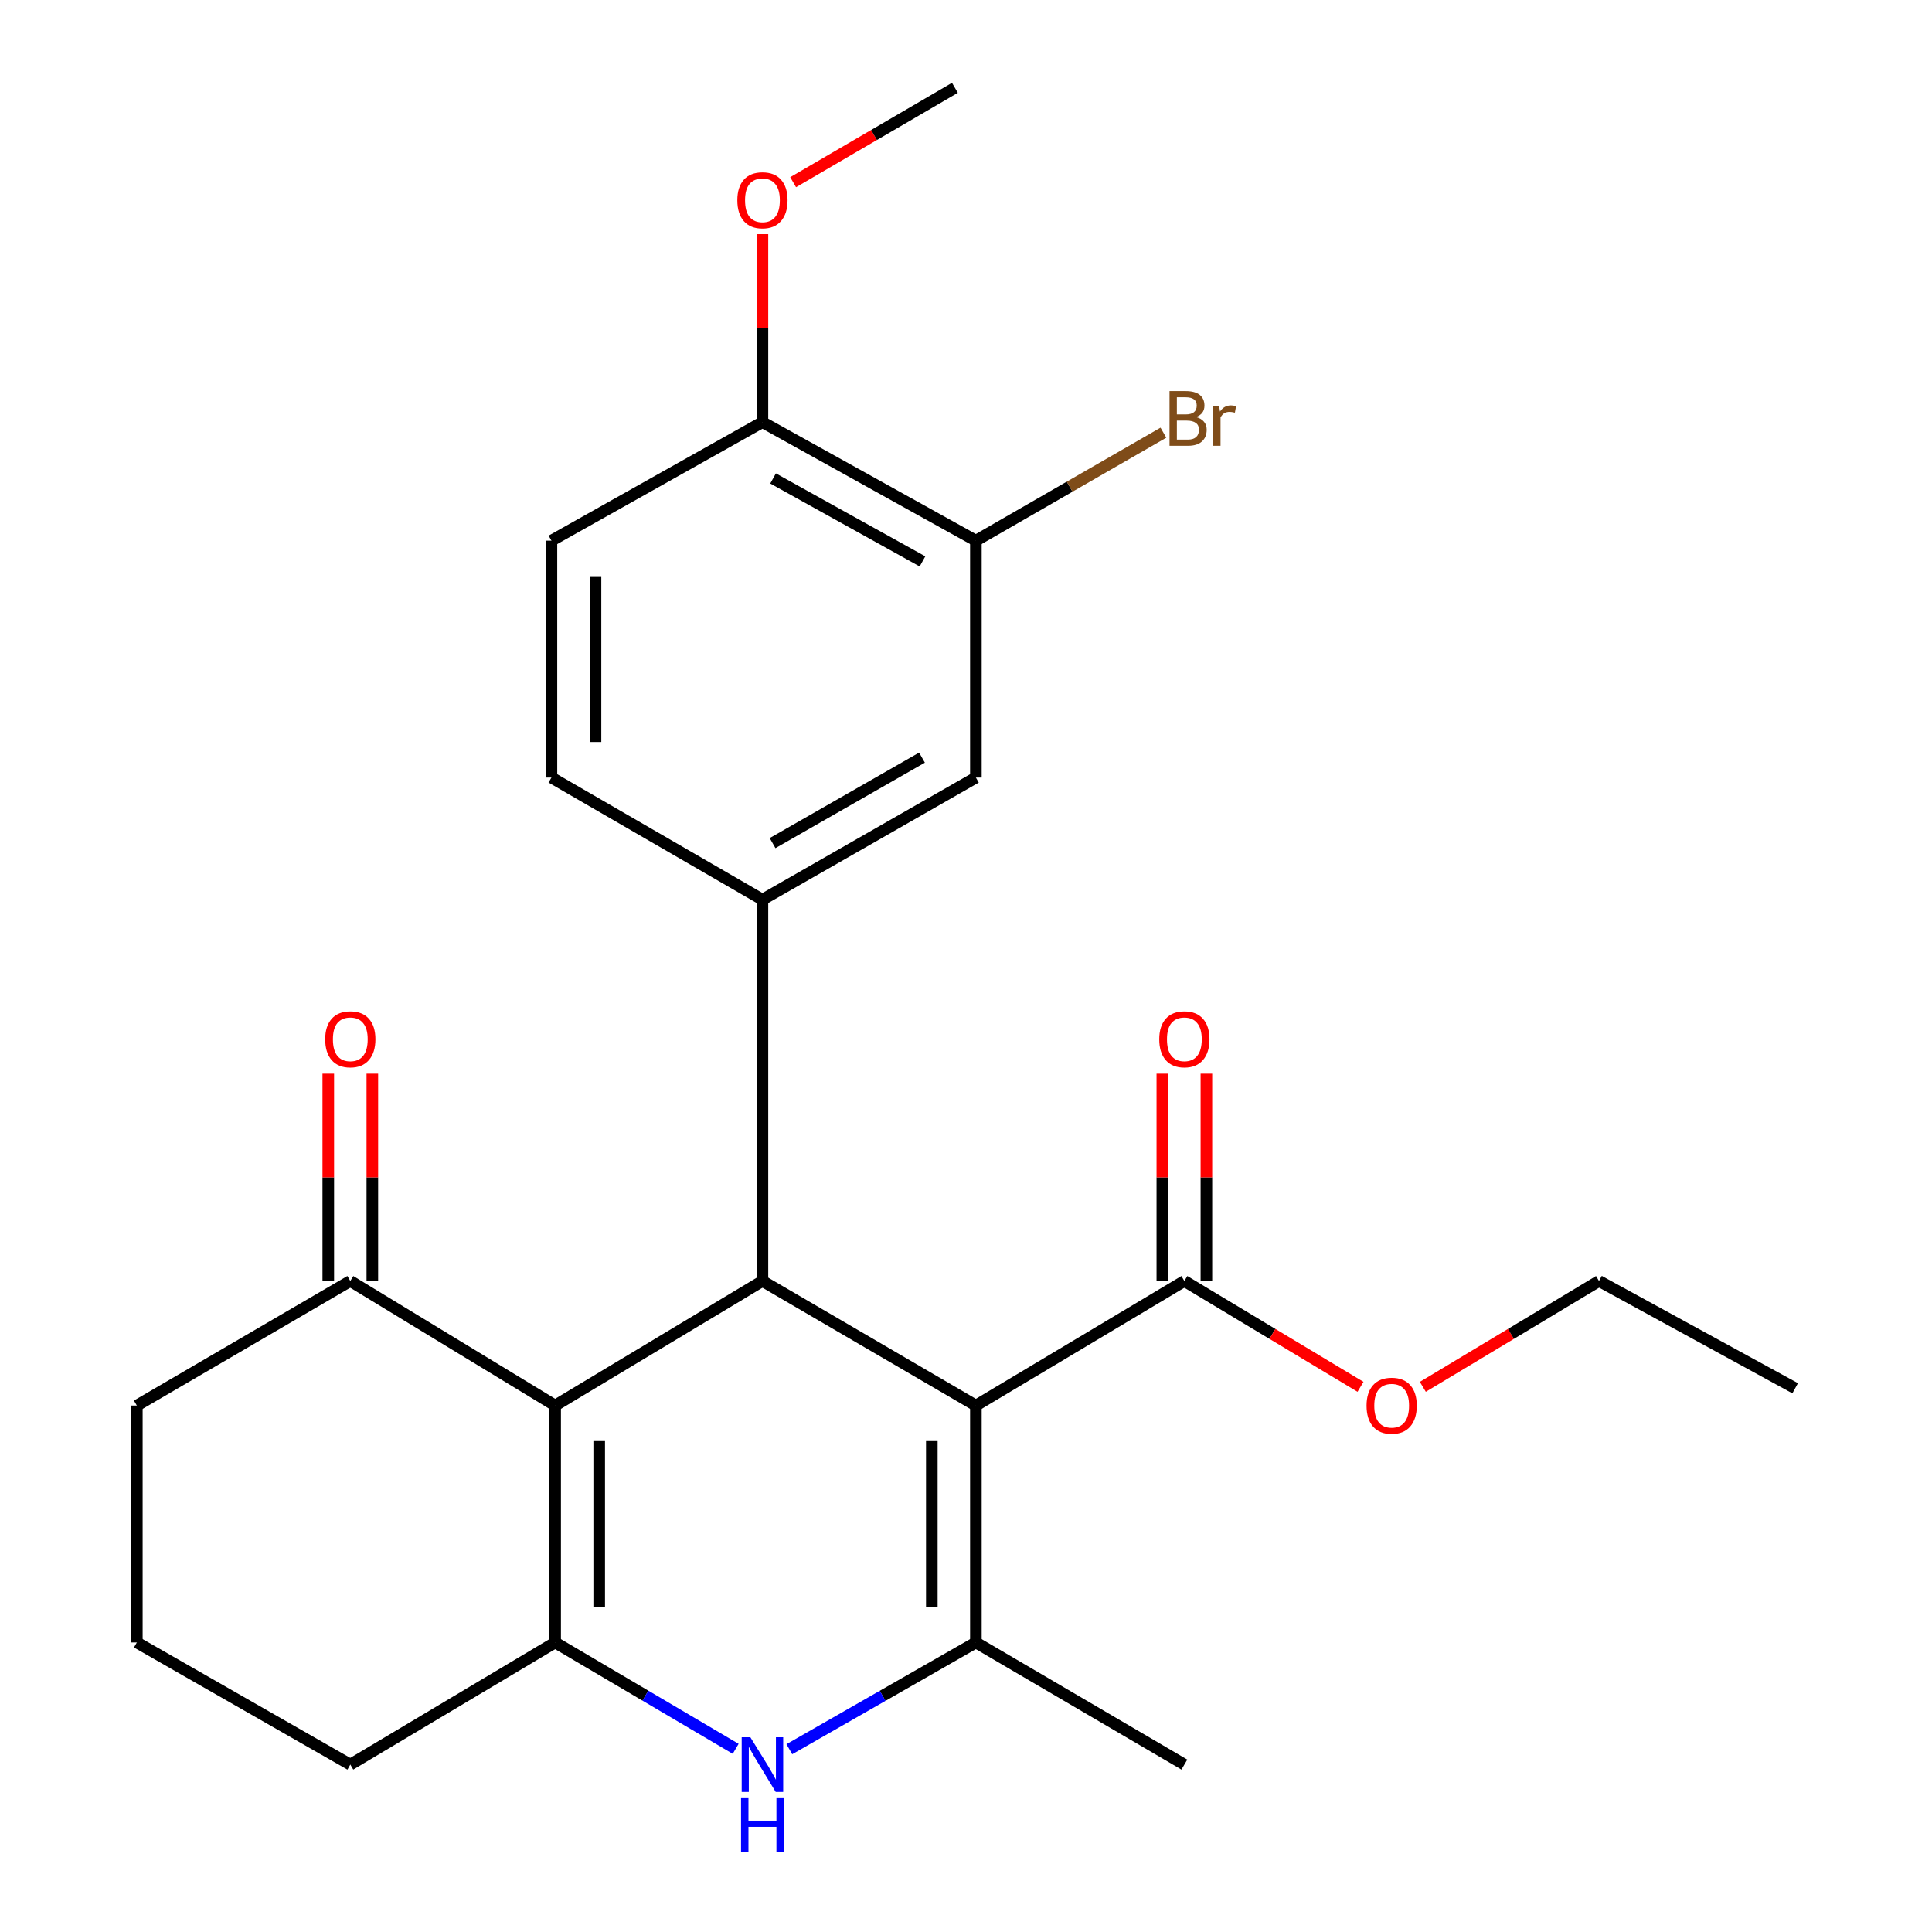 <?xml version='1.0' encoding='iso-8859-1'?>
<svg version='1.1' baseProfile='full'
              xmlns='http://www.w3.org/2000/svg'
                      xmlns:rdkit='http://www.rdkit.org/xml'
                      xmlns:xlink='http://www.w3.org/1999/xlink'
                  xml:space='preserve'
width='1000px' height='1000px' viewBox='0 0 1000 1000'>
<!-- END OF HEADER -->
<rect style='opacity:1.0;fill:#FFFFFF;stroke:none' width='1000' height='1000' x='0' y='0'> </rect>
<path class='bond-1' d='M 505.119,727.517 L 394.639,663.041' style='fill:none;fill-rule:evenodd;stroke:#000000;stroke-width:6px;stroke-linecap:butt;stroke-linejoin:miter;stroke-opacity:1' />
<path class='bond-2' d='M 505.119,727.517 L 505.119,850.134' style='fill:none;fill-rule:evenodd;stroke:#000000;stroke-width:6px;stroke-linecap:butt;stroke-linejoin:miter;stroke-opacity:1' />
<path class='bond-2' d='M 482.313,745.909 L 482.313,831.742' style='fill:none;fill-rule:evenodd;stroke:#000000;stroke-width:6px;stroke-linecap:butt;stroke-linejoin:miter;stroke-opacity:1' />
<path class='bond-6' d='M 505.119,727.517 L 613.027,663.041' style='fill:none;fill-rule:evenodd;stroke:#000000;stroke-width:6px;stroke-linecap:butt;stroke-linejoin:miter;stroke-opacity:1' />
<path class='bond-0' d='M 287.339,727.517 L 394.639,663.041' style='fill:none;fill-rule:evenodd;stroke:#000000;stroke-width:6px;stroke-linecap:butt;stroke-linejoin:miter;stroke-opacity:1' />
<path class='bond-7' d='M 287.339,727.517 L 181.318,663.041' style='fill:none;fill-rule:evenodd;stroke:#000000;stroke-width:6px;stroke-linecap:butt;stroke-linejoin:miter;stroke-opacity:1' />
<path class='bond-25' d='M 287.339,727.517 L 287.339,850.134' style='fill:none;fill-rule:evenodd;stroke:#000000;stroke-width:6px;stroke-linecap:butt;stroke-linejoin:miter;stroke-opacity:1' />
<path class='bond-25' d='M 310.144,745.909 L 310.144,831.742' style='fill:none;fill-rule:evenodd;stroke:#000000;stroke-width:6px;stroke-linecap:butt;stroke-linejoin:miter;stroke-opacity:1' />
<path class='bond-5' d='M 394.639,663.041 L 394.639,465.671' style='fill:none;fill-rule:evenodd;stroke:#000000;stroke-width:6px;stroke-linecap:butt;stroke-linejoin:miter;stroke-opacity:1' />
<path class='bond-4' d='M 505.119,850.134 L 456.84,877.762' style='fill:none;fill-rule:evenodd;stroke:#000000;stroke-width:6px;stroke-linecap:butt;stroke-linejoin:miter;stroke-opacity:1' />
<path class='bond-4' d='M 456.84,877.762 L 408.561,905.389' style='fill:none;fill-rule:evenodd;stroke:#0000FF;stroke-width:6px;stroke-linecap:butt;stroke-linejoin:miter;stroke-opacity:1' />
<path class='bond-18' d='M 505.119,850.134 L 613.027,913.356' style='fill:none;fill-rule:evenodd;stroke:#000000;stroke-width:6px;stroke-linecap:butt;stroke-linejoin:miter;stroke-opacity:1' />
<path class='bond-3' d='M 287.339,850.134 L 334.062,877.664' style='fill:none;fill-rule:evenodd;stroke:#000000;stroke-width:6px;stroke-linecap:butt;stroke-linejoin:miter;stroke-opacity:1' />
<path class='bond-3' d='M 334.062,877.664 L 380.785,905.194' style='fill:none;fill-rule:evenodd;stroke:#0000FF;stroke-width:6px;stroke-linecap:butt;stroke-linejoin:miter;stroke-opacity:1' />
<path class='bond-15' d='M 287.339,850.134 L 181.318,913.356' style='fill:none;fill-rule:evenodd;stroke:#000000;stroke-width:6px;stroke-linecap:butt;stroke-linejoin:miter;stroke-opacity:1' />
<path class='bond-8' d='M 394.639,465.671 L 505.119,402.462' style='fill:none;fill-rule:evenodd;stroke:#000000;stroke-width:6px;stroke-linecap:butt;stroke-linejoin:miter;stroke-opacity:1' />
<path class='bond-8' d='M 399.885,436.395 L 477.221,392.149' style='fill:none;fill-rule:evenodd;stroke:#000000;stroke-width:6px;stroke-linecap:butt;stroke-linejoin:miter;stroke-opacity:1' />
<path class='bond-10' d='M 394.639,465.671 L 285.425,402.462' style='fill:none;fill-rule:evenodd;stroke:#000000;stroke-width:6px;stroke-linecap:butt;stroke-linejoin:miter;stroke-opacity:1' />
<path class='bond-12' d='M 624.429,663.041 L 624.429,609.391' style='fill:none;fill-rule:evenodd;stroke:#000000;stroke-width:6px;stroke-linecap:butt;stroke-linejoin:miter;stroke-opacity:1' />
<path class='bond-12' d='M 624.429,609.391 L 624.429,555.741' style='fill:none;fill-rule:evenodd;stroke:#FF0000;stroke-width:6px;stroke-linecap:butt;stroke-linejoin:miter;stroke-opacity:1' />
<path class='bond-12' d='M 601.624,663.041 L 601.624,609.391' style='fill:none;fill-rule:evenodd;stroke:#000000;stroke-width:6px;stroke-linecap:butt;stroke-linejoin:miter;stroke-opacity:1' />
<path class='bond-12' d='M 601.624,609.391 L 601.624,555.741' style='fill:none;fill-rule:evenodd;stroke:#FF0000;stroke-width:6px;stroke-linecap:butt;stroke-linejoin:miter;stroke-opacity:1' />
<path class='bond-17' d='M 613.027,663.041 L 658.612,690.433' style='fill:none;fill-rule:evenodd;stroke:#000000;stroke-width:6px;stroke-linecap:butt;stroke-linejoin:miter;stroke-opacity:1' />
<path class='bond-17' d='M 658.612,690.433 L 704.197,717.825' style='fill:none;fill-rule:evenodd;stroke:#FF0000;stroke-width:6px;stroke-linecap:butt;stroke-linejoin:miter;stroke-opacity:1' />
<path class='bond-13' d='M 192.721,663.041 L 192.721,609.391' style='fill:none;fill-rule:evenodd;stroke:#000000;stroke-width:6px;stroke-linecap:butt;stroke-linejoin:miter;stroke-opacity:1' />
<path class='bond-13' d='M 192.721,609.391 L 192.721,555.741' style='fill:none;fill-rule:evenodd;stroke:#FF0000;stroke-width:6px;stroke-linecap:butt;stroke-linejoin:miter;stroke-opacity:1' />
<path class='bond-13' d='M 169.916,663.041 L 169.916,609.391' style='fill:none;fill-rule:evenodd;stroke:#000000;stroke-width:6px;stroke-linecap:butt;stroke-linejoin:miter;stroke-opacity:1' />
<path class='bond-13' d='M 169.916,609.391 L 169.916,555.741' style='fill:none;fill-rule:evenodd;stroke:#FF0000;stroke-width:6px;stroke-linecap:butt;stroke-linejoin:miter;stroke-opacity:1' />
<path class='bond-20' d='M 181.318,663.041 L 70.826,727.517' style='fill:none;fill-rule:evenodd;stroke:#000000;stroke-width:6px;stroke-linecap:butt;stroke-linejoin:miter;stroke-opacity:1' />
<path class='bond-9' d='M 505.119,402.462 L 505.119,279.845' style='fill:none;fill-rule:evenodd;stroke:#000000;stroke-width:6px;stroke-linecap:butt;stroke-linejoin:miter;stroke-opacity:1' />
<path class='bond-16' d='M 505.119,279.845 L 553.647,251.903' style='fill:none;fill-rule:evenodd;stroke:#000000;stroke-width:6px;stroke-linecap:butt;stroke-linejoin:miter;stroke-opacity:1' />
<path class='bond-16' d='M 553.647,251.903 L 602.176,223.961' style='fill:none;fill-rule:evenodd;stroke:#7F4C19;stroke-width:6px;stroke-linecap:butt;stroke-linejoin:miter;stroke-opacity:1' />
<path class='bond-27' d='M 505.119,279.845 L 394.639,218.51' style='fill:none;fill-rule:evenodd;stroke:#000000;stroke-width:6px;stroke-linecap:butt;stroke-linejoin:miter;stroke-opacity:1' />
<path class='bond-27' d='M 477.477,290.583 L 400.141,247.649' style='fill:none;fill-rule:evenodd;stroke:#000000;stroke-width:6px;stroke-linecap:butt;stroke-linejoin:miter;stroke-opacity:1' />
<path class='bond-14' d='M 285.425,402.462 L 285.425,279.845' style='fill:none;fill-rule:evenodd;stroke:#000000;stroke-width:6px;stroke-linecap:butt;stroke-linejoin:miter;stroke-opacity:1' />
<path class='bond-14' d='M 308.231,384.07 L 308.231,298.237' style='fill:none;fill-rule:evenodd;stroke:#000000;stroke-width:6px;stroke-linecap:butt;stroke-linejoin:miter;stroke-opacity:1' />
<path class='bond-11' d='M 394.639,218.51 L 285.425,279.845' style='fill:none;fill-rule:evenodd;stroke:#000000;stroke-width:6px;stroke-linecap:butt;stroke-linejoin:miter;stroke-opacity:1' />
<path class='bond-19' d='M 394.639,218.51 L 394.639,169.857' style='fill:none;fill-rule:evenodd;stroke:#000000;stroke-width:6px;stroke-linecap:butt;stroke-linejoin:miter;stroke-opacity:1' />
<path class='bond-19' d='M 394.639,169.857 L 394.639,121.204' style='fill:none;fill-rule:evenodd;stroke:#FF0000;stroke-width:6px;stroke-linecap:butt;stroke-linejoin:miter;stroke-opacity:1' />
<path class='bond-21' d='M 181.318,913.356 L 70.826,850.134' style='fill:none;fill-rule:evenodd;stroke:#000000;stroke-width:6px;stroke-linecap:butt;stroke-linejoin:miter;stroke-opacity:1' />
<path class='bond-22' d='M 736.456,717.826 L 782.048,690.433' style='fill:none;fill-rule:evenodd;stroke:#FF0000;stroke-width:6px;stroke-linecap:butt;stroke-linejoin:miter;stroke-opacity:1' />
<path class='bond-22' d='M 782.048,690.433 L 827.639,663.041' style='fill:none;fill-rule:evenodd;stroke:#000000;stroke-width:6px;stroke-linecap:butt;stroke-linejoin:miter;stroke-opacity:1' />
<path class='bond-23' d='M 410.522,94.305 L 452.391,69.88' style='fill:none;fill-rule:evenodd;stroke:#FF0000;stroke-width:6px;stroke-linecap:butt;stroke-linejoin:miter;stroke-opacity:1' />
<path class='bond-23' d='M 452.391,69.88 L 494.261,45.455' style='fill:none;fill-rule:evenodd;stroke:#000000;stroke-width:6px;stroke-linecap:butt;stroke-linejoin:miter;stroke-opacity:1' />
<path class='bond-26' d='M 70.826,727.517 L 70.826,850.134' style='fill:none;fill-rule:evenodd;stroke:#000000;stroke-width:6px;stroke-linecap:butt;stroke-linejoin:miter;stroke-opacity:1' />
<path class='bond-24' d='M 827.639,663.041 L 929.174,718.572' style='fill:none;fill-rule:evenodd;stroke:#000000;stroke-width:6px;stroke-linecap:butt;stroke-linejoin:miter;stroke-opacity:1' />
<path  class='atom-5' d='M 388.379 899.196
L 397.659 914.196
Q 398.579 915.676, 400.059 918.356
Q 401.539 921.036, 401.619 921.196
L 401.619 899.196
L 405.379 899.196
L 405.379 927.516
L 401.499 927.516
L 391.539 911.116
Q 390.379 909.196, 389.139 906.996
Q 387.939 904.796, 387.579 904.116
L 387.579 927.516
L 383.899 927.516
L 383.899 899.196
L 388.379 899.196
' fill='#0000FF'/>
<path  class='atom-5' d='M 383.559 930.348
L 387.399 930.348
L 387.399 942.388
L 401.879 942.388
L 401.879 930.348
L 405.719 930.348
L 405.719 958.668
L 401.879 958.668
L 401.879 945.588
L 387.399 945.588
L 387.399 958.668
L 383.559 958.668
L 383.559 930.348
' fill='#0000FF'/>
<path  class='atom-13' d='M 600.027 537.931
Q 600.027 531.131, 603.387 527.331
Q 606.747 523.531, 613.027 523.531
Q 619.307 523.531, 622.667 527.331
Q 626.027 531.131, 626.027 537.931
Q 626.027 544.811, 622.627 548.731
Q 619.227 552.611, 613.027 552.611
Q 606.787 552.611, 603.387 548.731
Q 600.027 544.851, 600.027 537.931
M 613.027 549.411
Q 617.347 549.411, 619.667 546.531
Q 622.027 543.611, 622.027 537.931
Q 622.027 532.371, 619.667 529.571
Q 617.347 526.731, 613.027 526.731
Q 608.707 526.731, 606.347 529.531
Q 604.027 532.331, 604.027 537.931
Q 604.027 543.651, 606.347 546.531
Q 608.707 549.411, 613.027 549.411
' fill='#FF0000'/>
<path  class='atom-14' d='M 168.318 537.931
Q 168.318 531.131, 171.678 527.331
Q 175.038 523.531, 181.318 523.531
Q 187.598 523.531, 190.958 527.331
Q 194.318 531.131, 194.318 537.931
Q 194.318 544.811, 190.918 548.731
Q 187.518 552.611, 181.318 552.611
Q 175.078 552.611, 171.678 548.731
Q 168.318 544.851, 168.318 537.931
M 181.318 549.411
Q 185.638 549.411, 187.958 546.531
Q 190.318 543.611, 190.318 537.931
Q 190.318 532.371, 187.958 529.571
Q 185.638 526.731, 181.318 526.731
Q 176.998 526.731, 174.638 529.531
Q 172.318 532.331, 172.318 537.931
Q 172.318 543.651, 174.638 546.531
Q 176.998 549.411, 181.318 549.411
' fill='#FF0000'/>
<path  class='atom-17' d='M 619.105 215.877
Q 621.825 216.637, 623.185 218.317
Q 624.585 219.957, 624.585 222.397
Q 624.585 226.317, 622.065 228.557
Q 619.585 230.757, 614.865 230.757
L 605.345 230.757
L 605.345 202.437
L 613.705 202.437
Q 618.545 202.437, 620.985 204.397
Q 623.425 206.357, 623.425 209.957
Q 623.425 214.237, 619.105 215.877
M 609.145 205.637
L 609.145 214.517
L 613.705 214.517
Q 616.505 214.517, 617.945 213.397
Q 619.425 212.237, 619.425 209.957
Q 619.425 205.637, 613.705 205.637
L 609.145 205.637
M 614.865 227.557
Q 617.625 227.557, 619.105 226.237
Q 620.585 224.917, 620.585 222.397
Q 620.585 220.077, 618.945 218.917
Q 617.345 217.717, 614.265 217.717
L 609.145 217.717
L 609.145 227.557
L 614.865 227.557
' fill='#7F4C19'/>
<path  class='atom-17' d='M 631.025 210.197
L 631.465 213.037
Q 633.625 209.837, 637.145 209.837
Q 638.265 209.837, 639.785 210.237
L 639.185 213.597
Q 637.465 213.197, 636.505 213.197
Q 634.825 213.197, 633.705 213.877
Q 632.625 214.517, 631.745 216.077
L 631.745 230.757
L 627.985 230.757
L 627.985 210.197
L 631.025 210.197
' fill='#7F4C19'/>
<path  class='atom-18' d='M 707.327 727.597
Q 707.327 720.797, 710.687 716.997
Q 714.047 713.197, 720.327 713.197
Q 726.607 713.197, 729.967 716.997
Q 733.327 720.797, 733.327 727.597
Q 733.327 734.477, 729.927 738.397
Q 726.527 742.277, 720.327 742.277
Q 714.087 742.277, 710.687 738.397
Q 707.327 734.517, 707.327 727.597
M 720.327 739.077
Q 724.647 739.077, 726.967 736.197
Q 729.327 733.277, 729.327 727.597
Q 729.327 722.037, 726.967 719.237
Q 724.647 716.397, 720.327 716.397
Q 716.007 716.397, 713.647 719.197
Q 711.327 721.997, 711.327 727.597
Q 711.327 733.317, 713.647 736.197
Q 716.007 739.077, 720.327 739.077
' fill='#FF0000'/>
<path  class='atom-20' d='M 381.639 103.651
Q 381.639 96.851, 384.999 93.051
Q 388.359 89.251, 394.639 89.251
Q 400.919 89.251, 404.279 93.051
Q 407.639 96.851, 407.639 103.651
Q 407.639 110.531, 404.239 114.451
Q 400.839 118.331, 394.639 118.331
Q 388.399 118.331, 384.999 114.451
Q 381.639 110.571, 381.639 103.651
M 394.639 115.131
Q 398.959 115.131, 401.279 112.251
Q 403.639 109.331, 403.639 103.651
Q 403.639 98.091, 401.279 95.291
Q 398.959 92.451, 394.639 92.451
Q 390.319 92.451, 387.959 95.251
Q 385.639 98.051, 385.639 103.651
Q 385.639 109.371, 387.959 112.251
Q 390.319 115.131, 394.639 115.131
' fill='#FF0000'/>
</svg>
